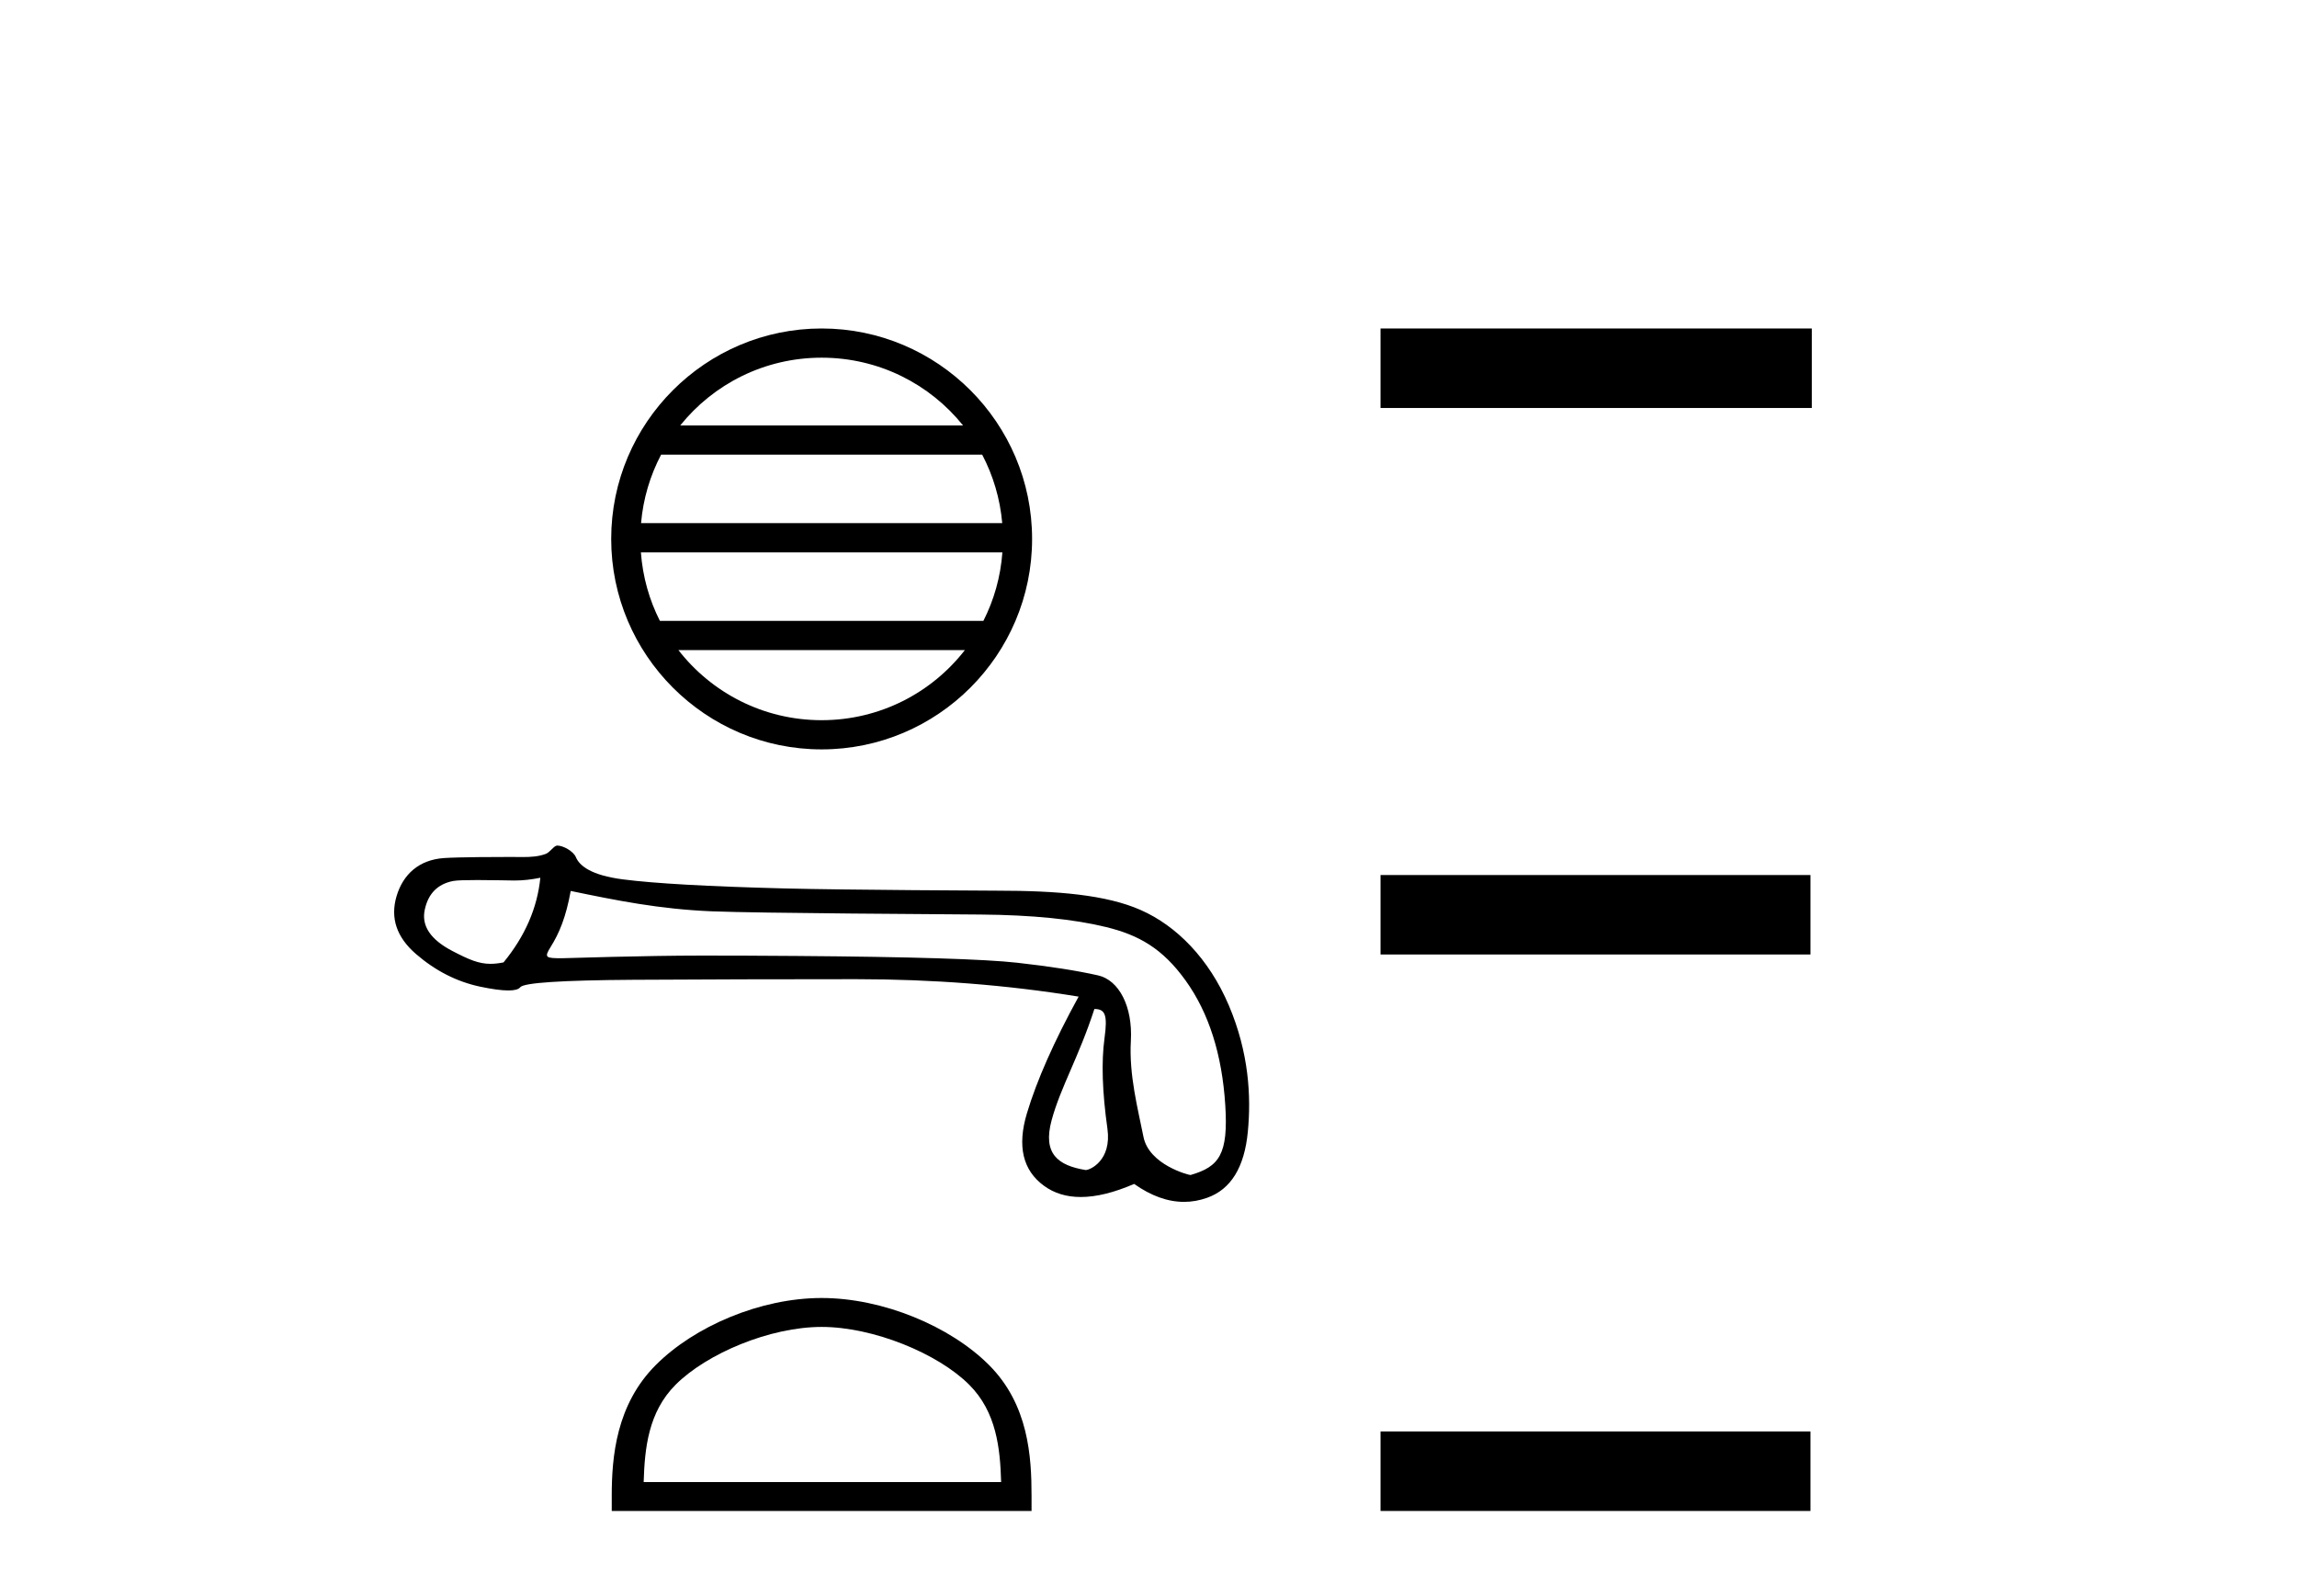 <?xml version='1.0' encoding='UTF-8' standalone='yes'?><svg xmlns='http://www.w3.org/2000/svg' xmlns:xlink='http://www.w3.org/1999/xlink' width='59.0' height='41.0' ><path d='M 21.104 9.187 C 22.574 9.187 23.884 9.866 24.737 10.928 L 17.472 10.928 C 18.325 9.866 19.634 9.187 21.104 9.187 ZM 25.228 11.678 C 25.508 12.211 25.688 12.806 25.743 13.437 L 16.466 13.437 C 16.52 12.806 16.701 12.211 16.981 11.678 ZM 25.747 14.188 C 25.701 14.817 25.531 15.412 25.259 15.947 L 16.95 15.947 C 16.678 15.412 16.508 14.817 16.462 14.188 ZM 24.784 16.697 C 23.932 17.793 22.602 18.498 21.104 18.498 C 19.607 18.498 18.277 17.793 17.425 16.697 ZM 21.104 8.437 C 18.124 8.437 15.699 10.863 15.699 13.843 C 15.699 16.822 18.124 19.248 21.104 19.248 C 24.084 19.248 26.51 16.822 26.51 13.843 C 26.51 10.863 24.084 8.437 21.104 8.437 Z' style='fill:#000000;stroke:none' /><path d='M 13.879 22.545 C 13.802 23.32 13.487 24.044 12.934 24.719 C 12.81 24.744 12.701 24.756 12.599 24.756 C 12.296 24.756 12.044 24.647 11.623 24.428 C 11.059 24.135 10.821 23.781 10.91 23.367 C 10.998 22.952 11.241 22.706 11.64 22.628 C 11.737 22.609 11.988 22.604 12.263 22.604 C 12.669 22.604 13.125 22.616 13.212 22.616 C 13.437 22.616 13.644 22.592 13.879 22.545 ZM 28.11 25.916 C 28.387 25.916 28.453 26.065 28.37 26.668 C 28.287 27.271 28.312 28.045 28.445 28.99 C 28.56 29.811 27.993 30.052 27.892 30.052 C 27.89 30.052 27.887 30.052 27.885 30.052 C 27.172 29.936 26.779 29.632 27.011 28.775 C 27.244 27.918 27.707 27.158 28.11 25.916 ZM 14.659 22.884 C 15.831 23.127 16.933 23.351 18.282 23.407 C 19.509 23.457 24.31 23.482 25.191 23.49 C 26.513 23.501 27.589 23.609 28.418 23.813 C 29.248 24.018 29.855 24.354 30.452 25.183 C 31.049 26.013 31.389 27.08 31.472 28.385 C 31.552 29.645 31.319 29.967 30.58 30.18 C 30.58 30.18 30.579 30.18 30.578 30.18 C 30.527 30.18 29.513 29.915 29.371 29.201 C 29.227 28.476 28.997 27.613 29.047 26.734 C 29.097 25.855 28.744 25.173 28.202 25.052 C 27.66 24.93 26.969 24.822 26.129 24.728 C 25.288 24.634 23.4 24.576 20.463 24.554 C 19.56 24.547 18.758 24.544 18.056 24.544 C 16.478 24.544 14.548 24.612 14.436 24.612 C 14.015 24.612 13.97 24.6 14.145 24.32 C 14.366 23.967 14.537 23.558 14.659 22.884 ZM 14.313 21.718 C 14.229 21.718 14.131 21.889 14.019 21.932 C 13.832 22.002 13.635 22.013 13.426 22.013 C 13.331 22.013 13.233 22.011 13.133 22.011 C 13.128 22.011 13.114 22.011 13.092 22.011 C 12.864 22.011 11.799 22.012 11.406 22.039 C 10.759 22.083 10.352 22.46 10.186 23.018 C 10.02 23.577 10.186 24.072 10.684 24.503 C 11.182 24.934 11.729 25.213 12.326 25.341 C 12.639 25.407 12.882 25.44 13.057 25.44 C 13.216 25.44 13.318 25.413 13.363 25.357 C 13.457 25.241 14.425 25.178 16.266 25.166 C 18.108 25.155 20.016 25.15 21.99 25.15 C 23.964 25.15 25.869 25.299 27.705 25.598 C 27.074 26.748 26.632 27.746 26.378 28.592 C 26.123 29.438 26.27 30.06 26.817 30.458 C 27.08 30.65 27.394 30.745 27.76 30.745 C 28.157 30.745 28.614 30.633 29.131 30.409 C 29.566 30.716 29.993 30.87 30.413 30.87 C 30.612 30.87 30.81 30.835 31.006 30.765 C 31.614 30.55 31.963 29.986 32.051 29.073 C 32.14 28.161 32.079 27.038 31.565 25.827 C 31.051 24.616 30.215 23.778 29.303 23.375 C 28.415 22.982 27.161 22.877 25.602 22.877 C 25.56 22.877 21.72 22.86 20.132 22.819 C 18.191 22.769 16.814 22.692 16.001 22.587 C 15.188 22.482 14.885 22.241 14.791 22.014 C 14.729 21.867 14.47 21.718 14.313 21.718 Z' style='fill:#000000;stroke:none' /><path d='M 21.104 34.082 C 22.431 34.082 24.091 34.763 24.894 35.566 C 25.597 36.269 25.689 37.201 25.715 38.067 L 16.533 38.067 C 16.559 37.201 16.651 36.269 17.354 35.566 C 18.157 34.763 19.778 34.082 21.104 34.082 ZM 21.104 33.339 C 19.531 33.339 17.838 34.066 16.846 35.059 C 15.828 36.076 15.713 37.416 15.713 38.419 L 15.713 38.809 L 26.496 38.809 L 26.496 38.419 C 26.496 37.416 26.42 36.076 25.402 35.059 C 24.41 34.066 22.678 33.339 21.104 33.339 Z' style='fill:#000000;stroke:none' /><path d='M 35.46 8.437 L 35.46 10.479 L 46.537 10.479 L 46.537 8.437 ZM 35.46 22.475 L 35.46 24.516 L 46.503 24.516 L 46.503 22.475 ZM 35.46 36.767 L 35.46 38.809 L 46.503 38.809 L 46.503 36.767 Z' style='fill:#000000;stroke:none' /></svg>